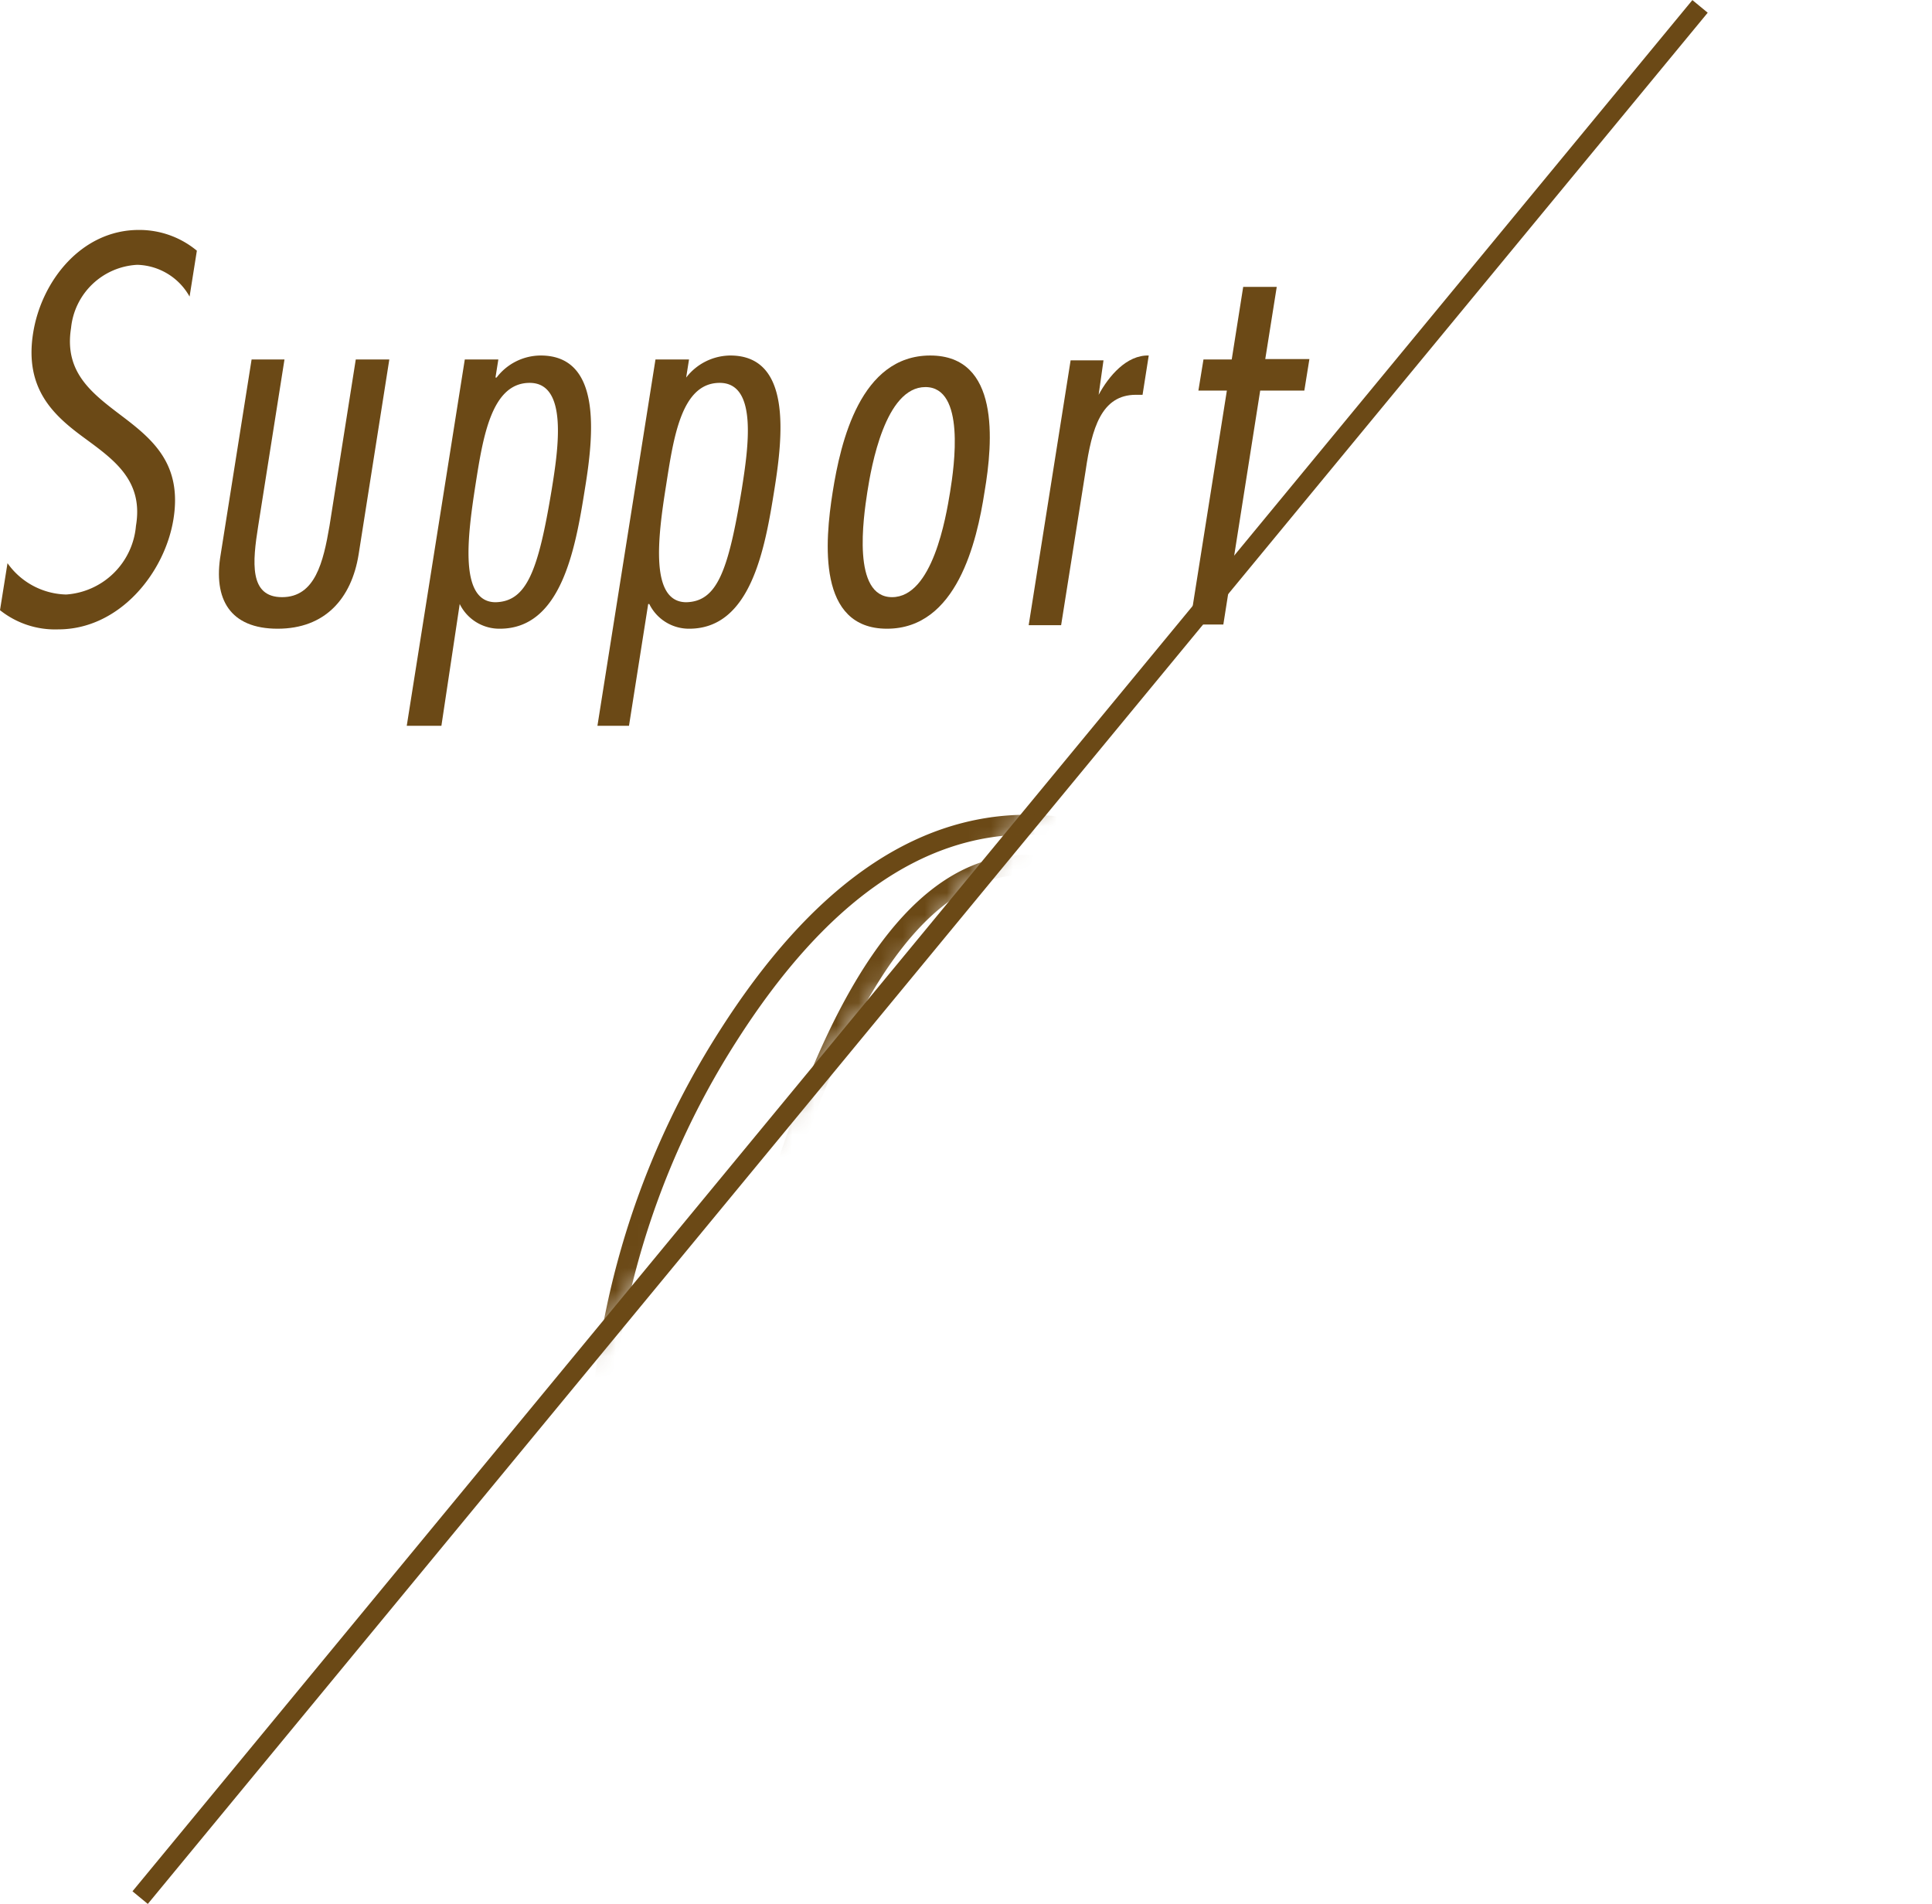 <svg xmlns="http://www.w3.org/2000/svg" xmlns:xlink="http://www.w3.org/1999/xlink" width="87.54" height="86.28" viewBox="0 0 87.54 86.28"><defs><style>.cls-1{filter:url(#luminosity-noclip);}.cls-2{fill:#6b4916;}.cls-3,.cls-5{fill:none;stroke:#6b4916;}.cls-3{stroke-miterlimit:10;stroke-width:0.9px;}.cls-4{mask:url(#mask);}.cls-5{stroke-linecap:round;stroke-linejoin:round;stroke-width:0.9px;}</style><filter id="luminosity-noclip" x="6.4" y="-0.05" width="81.14" height="85.7" filterUnits="userSpaceOnUse" color-interpolation-filters="sRGB"><feFlood flood-color="#fff" result="bg"/><feBlend in="SourceGraphic" in2="bg"/></filter><mask id="mask" x="6.4" y="-0.05" width="81.14" height="85.7" maskUnits="userSpaceOnUse"><polygon class="cls-1" points="6.4 85.65 77.03 -0.05 19.48 -0.05 6.4 85.65"/></mask></defs><g id="レイヤー_2" data-name="レイヤー 2"><g id="レイヤー_1-2" data-name="レイヤー 1"><path class="cls-2" d="M8.59,13.44A2.8,2.8,0,0,0,6.22,12a3.18,3.18,0,0,0-3,2.86c-.33,2.06,1,3,2.38,4.05s2.65,2.17,2.26,4.61-2.45,5-5.22,5A4,4,0,0,1,0,27.65l.34-2.13A3.35,3.35,0,0,0,3,26.94a3.41,3.41,0,0,0,3.16-3.11c.35-2.06-1-3-2.36-4S1.1,17.63,1.5,15.1c.37-2.36,2.19-4.68,4.79-4.68a4.08,4.08,0,0,1,2.63.94Z"/><path class="cls-2" d="M12.89,16.29,11.7,23.83c-.26,1.64-.42,3.23,1.08,3.23s1.87-1.59,2.15-3.23l1.19-7.54h1.52l-1.39,8.83c-.32,2-1.52,3.37-3.67,3.37S9.65,27.16,10,25.12l1.4-8.83Z"/><path class="cls-2" d="M22.45,17.11h.05a2.52,2.52,0,0,1,2-1c2.79,0,2.4,3.63,2,6.06-.43,2.71-1.07,6.32-3.85,6.32a2,2,0,0,1-1.82-1.12h0L20,32.89H18.43l2.63-16.6h1.52ZM25,22.17c.3-1.85.74-4.82-1-4.82S21.88,19.83,21.54,22c-.36,2.32-.74,5.29.92,5.29C23.87,27.25,24.39,25.87,25,22.17Z"/><path class="cls-2" d="M31.09,17.11h0a2.55,2.55,0,0,1,2-1c2.78,0,2.39,3.63,2,6.06-.43,2.71-1.07,6.32-3.86,6.32a2,2,0,0,1-1.81-1.12h-.05l-.87,5.52H27.07l2.63-16.6h1.52Zm2.52,5.06c.29-1.85.74-4.82-1-4.82S30.52,19.83,30.18,22c-.37,2.32-.75,5.29.92,5.29C32.5,27.25,33,25.87,33.61,22.17Z"/><path class="cls-2" d="M44.61,22.29c-.35,2.27-1.26,6.2-4.42,6.2s-2.82-3.93-2.46-6.2,1.26-6.18,4.42-6.18S45,20,44.61,22.29Zm-5.31,0c-.18,1.17-.71,4.77,1.12,4.77s2.44-3.6,2.63-4.77.7-4.75-1.12-4.75S39.48,21.14,39.3,22.29Z"/><path class="cls-2" d="M49.78,17.89h0c.46-.85,1.27-1.81,2.27-1.78l-.28,1.78-.3,0c-1.57,0-2,1.52-2.28,3.44l-1.11,7H46.61l1.9-12H50Z"/><path class="cls-2" d="M59.1,17.7h-2L55.43,28.3H53.91l1.68-10.6H54.3l.23-1.41h1.28L56.33,13h1.52l-.52,3.27h2Z"/><line class="cls-3" x1="77.03" y1="0.29" x2="6.35" y2="85.99"/><g class="cls-4"><path class="cls-5" d="M55.27,43.36A22.45,22.45,0,0,1,57,52.48a34.48,34.48,0,0,1-6.05,20.19q-6,8.53-13.45,8.53a9.19,9.19,0,0,1-7.37-3.71q-3-3.72-3-10.27A37.17,37.17,0,0,1,33,46.93q6.09-9.55,13.54-9.56Q52.61,37.37,55.27,43.36Zm-7.15,24.3a55.89,55.89,0,0,0,3.79-19.51,15.87,15.87,0,0,0-.69-5.2Q50,39.18,46.48,39.19q-6.43,0-10.9,13.86Q32.19,63.64,32.19,70.7a15.45,15.45,0,0,0,.69,5c.88,2.6,2.5,3.89,4.84,3.89Q43.72,79.57,48.12,67.66Z"/><path class="cls-5" d="M62.48,75.32a7.79,7.79,0,0,1,1.48.77l1.5,1a15.69,15.69,0,0,0,1.91,1.16,6,6,0,0,0,2.48.59A7.39,7.39,0,0,0,75.53,76,11.24,11.24,0,0,0,78,68.38q0-5.26-2.79-8t-7.87-2.73l-.42,0-.77,0-.06-1q8.43-1.16,11.93-4.25c2.33-2,3.5-4.13,3.5-6.22a7,7,0,0,0-1.26-4Q79,40.35,75.73,40.35a7.65,7.65,0,0,0-3.77,1,10.26,10.26,0,0,0-3.33,3.11l-1-.35a12.43,12.43,0,0,1,4.53-5,11.14,11.14,0,0,1,5.73-1.57,9.83,9.83,0,0,1,6.67,2.21,7.2,7.2,0,0,1,2.57,5.75A7.49,7.49,0,0,1,84,51.7a27,27,0,0,1-6.9,3.42v.21a11,11,0,0,1,3.67,2.61,10.52,10.52,0,0,1,2.42,7.24,15.09,15.09,0,0,1-5,11.19,17.43,17.43,0,0,1-12.66,5,14.87,14.87,0,0,1-4.46-.56c-2-.65-3-1.81-3-3.48a2.31,2.31,0,0,1,.66-1.6,2.64,2.64,0,0,1,2-.72A4.85,4.85,0,0,1,62.48,75.32Z"/></g></g></g></svg>